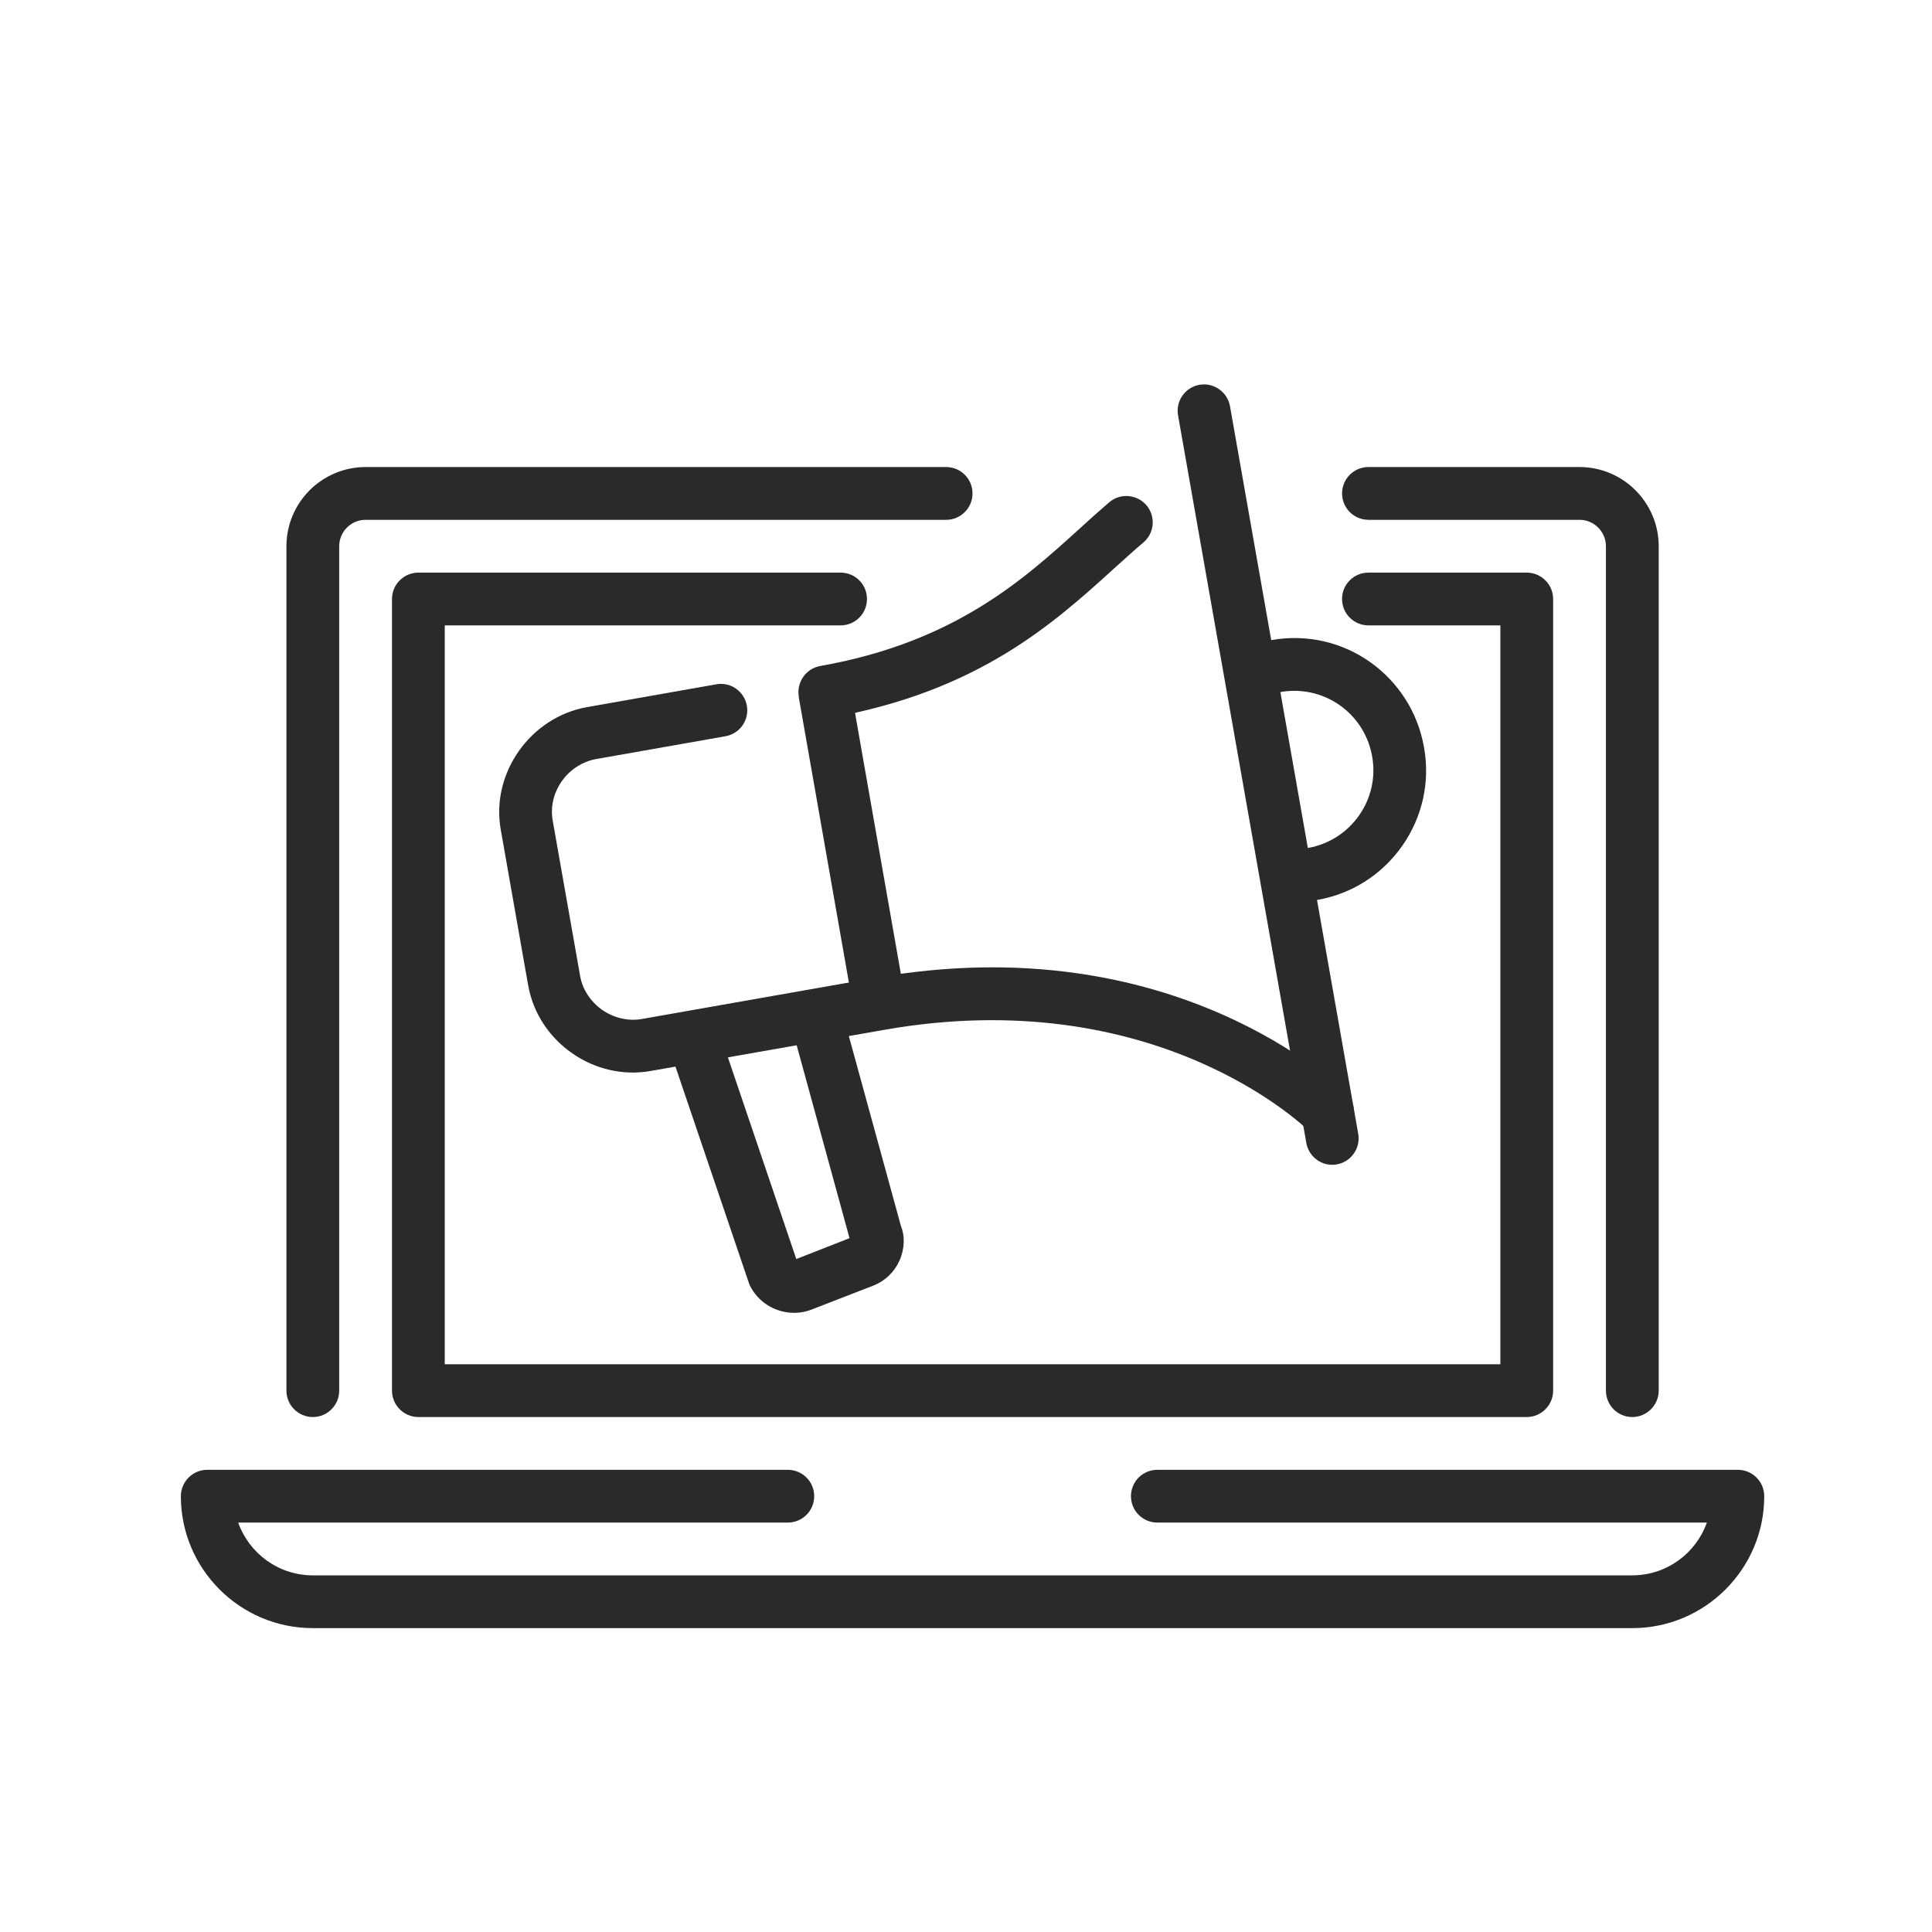 <?xml version="1.0" encoding="utf-8"?>
<!-- Generator: Adobe Illustrator 16.0.0, SVG Export Plug-In . SVG Version: 6.00 Build 0)  -->
<!DOCTYPE svg PUBLIC "-//W3C//DTD SVG 1.1//EN" "http://www.w3.org/Graphics/SVG/1.1/DTD/svg11.dtd">
<svg version="1.1" id="Calque_1" xmlns="http://www.w3.org/2000/svg" xmlns:xlink="http://www.w3.org/1999/xlink" x="0px" y="0px"
	 width="70px" height="70px" viewBox="0 0 70 70" enable-background="new 0 0 70 70" xml:space="preserve">
<g id="digital_marketing_1_">
	<g id="security_1_">
		<g>
			<g>
				<g>
					<g>
						<g>
							<path fill="#2B2A2A" d="M59.141,58.99H11.334c-2.637,0-4.781-2.144-4.781-4.78c0-0.528,0.43-0.956,0.957-0.956h21.033
								c0.531,0,0.957,0.428,0.957,0.956c0,0.527-0.426,0.956-0.957,0.956H8.63c0.396,1.113,1.457,1.912,2.704,1.912h47.806
								c1.246,0,2.308-0.799,2.703-1.912H41.933c-0.53,0-0.956-0.429-0.956-0.956c0-0.528,0.426-0.956,0.956-0.956h21.034
								c0.524,0,0.955,0.428,0.955,0.956C63.922,56.843,61.778,58.99,59.141,58.99z"/>
						</g>
					</g>
				</g>
				<g>
					<g>
						<g>
							<g>
								<path fill="#2B2A2A" d="M11.334,51.342c-0.527,0-0.956-0.429-0.956-0.957V19.79c0-1.582,1.288-2.868,2.868-2.868H34.28
									c0.53,0,0.956,0.428,0.956,0.956c0,0.527-0.426,0.956-0.956,0.956H13.246c-0.527,0-0.956,0.43-0.956,0.956v30.595
									C12.29,50.913,11.864,51.342,11.334,51.342z"/>
							</g>
						</g>
						<g>
							<g>
								<path fill="#2B2A2A" d="M59.141,51.342c-0.529,0-0.955-0.429-0.955-0.957V19.79c0-0.525-0.431-0.956-0.956-0.956h-7.648
									c-0.53,0-0.956-0.429-0.956-0.956c0-0.528,0.426-0.956,0.956-0.956h7.648c1.578,0,2.868,1.286,2.868,2.868v30.595
									C60.098,50.913,59.667,51.342,59.141,51.342z"/>
							</g>
						</g>
					</g>
				</g>
			</g>
		</g>
	</g>
	<g>
		<g>
			<g>
				<path fill="#2B2A2A" d="M51.594,27.072c-0.45-2.563-2.883-4.349-5.536-3.88c-0.173,0.031-0.333,0.092-0.498,0.138l0.341,1.935
					c0.165-0.061,0.313-0.159,0.489-0.19c0.17-0.031,0.338-0.045,0.502-0.045c1.394,0,2.581,0.998,2.823,2.375
					c0.135,0.751-0.033,1.513-0.474,2.14c-0.441,0.627-1.098,1.045-1.853,1.179c-0.172,0.031-0.348,0.04-0.516,0.039l0.333,1.889
					c0.172-0.012,0.344-0.015,0.516-0.044c1.258-0.22,2.356-0.919,3.089-1.968C51.54,29.594,51.821,28.324,51.594,27.072z"/>
			</g>
			<g>
				<path fill="#2B2A2A" d="M32.648,44.44l-2.174-7.925l-1.889,0.335l2.195,8.011l-1.929,0.756l-2.821-8.318l-1.899,0.338
					l3.021,8.902c0.29,0.626,0.924,1.028,1.625,1.028c0.216,0,0.431-0.039,0.635-0.122l2.229-0.865
					c0.431-0.169,0.77-0.497,0.956-0.921C32.782,45.235,32.786,44.763,32.648,44.44z"/>
			</g>
			<g>
				<g>
					<path fill="#2B2A2A" d="M29.884,26.027c-0.456,0-0.859-0.327-0.941-0.789c-0.089-0.519,0.258-1.016,0.777-1.108
						c4.852-0.857,7.353-3.125,9.363-4.946c0.381-0.35,0.75-0.681,1.108-0.987c0.403-0.34,1.003-0.29,1.349,0.111
						c0.34,0.403,0.29,1.006-0.113,1.347c-0.346,0.293-0.695,0.611-1.063,0.943c-2.191,1.987-4.916,4.461-10.314,5.414
						C29.996,26.021,29.94,26.027,29.884,26.027z"/>
				</g>
			</g>
			<g>
				<g>
					<path fill="#2B2A2A" d="M48.107,41.261c-0.242,0-0.491-0.092-0.674-0.276c-0.228-0.222-5.619-5.39-15.389-3.673l-8.474,1.492
						c-0.98,0.176-2.015-0.062-2.846-0.647c-0.846-0.593-1.41-1.465-1.587-2.453l-0.995-5.651c-0.36-2.04,1.075-4.072,3.133-4.434
						l4.679-0.826c0.512-0.095,1.016,0.255,1.106,0.775c0.093,0.52-0.254,1.014-0.773,1.107l-4.68,0.825
						c-1.038,0.185-1.759,1.199-1.583,2.222l0.997,5.649c0.086,0.48,0.377,0.923,0.799,1.22c0.426,0.294,0.938,0.413,1.419,0.332
						l8.474-1.493c10.804-1.908,16.815,3.949,17.071,4.197c0.368,0.373,0.372,0.977,0,1.351
						C48.597,41.166,48.35,41.261,48.107,41.261z"/>
				</g>
			</g>
			<g>
				
					<rect x="29.915" y="24.999" transform="matrix(-0.985 0.173 -0.173 -0.985 66.594 55.66)" fill="#2B2A2A" width="1.909" height="11.472"/>
			</g>
			<g>
				<g>
					<path fill="#2B2A2A" d="M48.268,42.203c-0.452,0-0.854-0.329-0.937-0.789L42.683,15.05c-0.093-0.518,0.256-1.016,0.772-1.107
						c0.514-0.094,1.017,0.254,1.11,0.775l4.646,26.362c0.092,0.521-0.258,1.015-0.775,1.108
						C48.38,42.2,48.322,42.203,48.268,42.203z"/>
				</g>
			</g>
		</g>
	</g>
	<g>
		<path fill="#2B2A2A" d="M55.316,51.342H15.159c-0.527,0-0.956-0.429-0.956-0.957V21.703c0-0.528,0.429-0.956,0.956-0.956h15.297
			c0.531,0,0.956,0.428,0.956,0.956c0,0.527-0.425,0.956-0.956,0.956H16.114V49.43h38.247V22.659h-4.78
			c-0.53,0-0.956-0.429-0.956-0.956c0-0.528,0.426-0.956,0.956-0.956h5.735c0.526,0,0.957,0.428,0.957,0.956v28.682
			C56.273,50.913,55.843,51.342,55.316,51.342z"/>
	</g>
</g>
<g id="advertising_1_">
	<g>
		<g>
			<path fill="#263238" d="M174.768-7.137c0.069,0,0.131-0.011,0.199-0.04c0.25-0.1,0.37-0.4,0.262-0.65
				c-0.102-0.26-0.4-0.369-0.65-0.27c-0.26,0.109-0.37,0.4-0.271,0.66C174.387-7.247,174.577-7.137,174.768-7.137z"/>
			<path fill="#263238" d="M174.997-4.276c-0.261-0.101-0.552,0.02-0.66,0.279c-0.101,0.25,0.029,0.551,0.279,0.65
				c0.061,0.02,0.131,0.029,0.19,0.029c0.199,0,0.379-0.109,0.459-0.31C175.366-3.877,175.247-4.177,174.997-4.276z"/>
			<path fill="#263238" d="M175.157-6.228c-0.271,0-0.49,0.23-0.49,0.511c0,0.271,0.22,0.489,0.5,0.489c0.278,0,0.5-0.229,0.5-0.5
				C175.667-6.007,175.438-6.228,175.157-6.228z"/>
			<path fill="#263238" d="M173.387-2.526c-0.01,0-0.01,0.01-0.021,0.01c-0.011,0.01-0.011,0.01-0.021,0.02
				c-0.188,0.189-0.188,0.51,0,0.71c0.1,0.091,0.23,0.14,0.36,0.14c0.12,0,0.25-0.049,0.351-0.14c0.01-0.01,0.021-0.021,0.029-0.03
				c0-0.01,0-0.01,0.01-0.01c0.189-0.199,0.189-0.52-0.01-0.71C173.887-2.737,173.577-2.728,173.387-2.526z"/>
			<path fill="#263238" d="M171.855-9.847c0.062,0.02,0.131,0.029,0.19,0.029c0.2,0,0.39-0.109,0.46-0.31
				c0.109-0.26-0.02-0.55-0.27-0.649c-0.26-0.11-0.551,0.02-0.65,0.27C171.479-10.247,171.605-9.957,171.855-9.847z"/>
			<path fill="#263238" d="M173.677-8.747c0.13,0,0.261-0.05,0.359-0.15c0.19-0.189,0.19-0.51-0.011-0.699
				c-0.198-0.2-0.52-0.2-0.709,0c-0.189,0.199-0.189,0.52,0.011,0.71C173.427-8.797,173.547-8.747,173.677-8.747z"/>
			<path fill="#263238" d="M171.887-1.526c-0.25,0.109-0.369,0.399-0.271,0.66c0.079,0.189,0.271,0.299,0.471,0.299
				c0.062,0,0.12-0.01,0.188-0.029c0.25-0.11,0.371-0.4,0.271-0.66C172.438-1.507,172.146-1.627,171.887-1.526z"/>
		</g>
		<path fill="#263238" d="M170.167-8.681v1c1.104,0,2,0.896,2,2s-0.896,2-2,2v1c1.653,0,3-1.346,3-3
			C173.167-7.335,171.82-8.681,170.167-8.681z"/>
		<g>
			<path fill="#263238" d="M160.167-8.677c-0.276,0-0.5-0.224-0.5-0.5c0-0.276,0.224-0.5,0.5-0.5c2.558,0,5.224-0.971,7.709-2.806
				c0.224-0.163,0.535-0.116,0.699,0.105c0.164,0.221,0.116,0.535-0.104,0.699C165.811-9.714,162.938-8.677,160.167-8.677z"/>
			<path fill="#263238" d="M170.167,2.931c-0.135,0-0.271-0.055-0.369-0.163c-0.041-0.044-4.137-4.448-9.668-4.448h-5.087
				c-1.266,0-2.376-1.115-2.376-2.387v-3.252c0-1.279,1.088-2.361,2.376-2.361l3.125,0.004c0.275,0,0.5,0.225,0.499,0.5
				c-0.001,0.276-0.224,0.5-0.5,0.5h-0.001l-3.124-0.004c-0.745,0-1.375,0.623-1.375,1.361v3.252c0,0.726,0.655,1.387,1.376,1.387
				h5.087c5.979,0,10.229,4.579,10.406,4.774c0.187,0.204,0.172,0.521-0.031,0.706C170.408,2.887,170.288,2.931,170.167,2.931z"/>
		</g>
		<rect x="159.667" y="-9.14" fill="#263238" width="1" height="6.918"/>
		<g>
			<path fill="#263238" d="M170.167,3.319c-0.276,0-0.5-0.224-0.5-0.5v-17c0-0.276,0.224-0.5,0.5-0.5s0.5,0.224,0.5,0.5v17
				C170.667,3.096,170.443,3.319,170.167,3.319z"/>
		</g>
		<g>
			<path fill="#263238" d="M156.167-4.677h-1c-0.276,0-0.5-0.224-0.5-0.5c0-0.276,0.224-0.5,0.5-0.5h1c0.276,0,0.5,0.224,0.5,0.5
				C156.667-4.901,156.443-4.677,156.167-4.677z"/>
		</g>
		<g>
			<path fill="#263238" d="M156.167-6.677h-1c-0.276,0-0.5-0.224-0.5-0.5c0-0.276,0.224-0.5,0.5-0.5h1c0.276,0,0.5,0.224,0.5,0.5
				C156.667-6.901,156.443-6.677,156.167-6.677z"/>
		</g>
	</g>
	<g>
		<polygon fill="#263238" points="159.951,1.709 159.588,-2.181 158.588,-2.181 158.957,1.729 		"/>
		<polygon fill="#263238" points="156.146,0.898 156.16,0.991 156.281,1.781 157.287,1.762 156.682,-2.181 155.672,-2.181 		"/>
	</g>
	<path fill="#263238" d="M161.167,4.323c-0.276,0-0.5-0.224-0.5-0.5c0-0.276,0.224-0.5,0.5-0.5c0.274,0,0.5-0.225,0.5-0.5
		c0-0.275-0.226-0.5-0.5-0.5h-5.5c-0.276,0-0.5-0.224-0.5-0.5c0-0.276,0.224-0.5,0.5-0.5h5.5c0.827,0,1.5,0.673,1.5,1.5
		C162.667,3.65,161.994,4.323,161.167,4.323z"/>
	<path fill="#263238" d="M160.667,6.323c-0.276,0-0.5-0.224-0.5-0.5c0-0.276,0.224-0.5,0.5-0.5c0.274,0,0.5-0.225,0.5-0.5
		c0-0.275-0.226-0.5-0.5-0.5c-0.276,0-0.5-0.224-0.5-0.5c0-0.276,0.224-0.5,0.5-0.5c0.827,0,1.5,0.673,1.5,1.5
		C162.167,5.65,161.494,6.323,160.667,6.323z"/>
	<path fill="#263238" d="M160.167,8.323c-0.276,0-0.5-0.224-0.5-0.5c0-0.276,0.224-0.5,0.5-0.5c0.274,0,0.5-0.225,0.5-0.5
		c0-0.275-0.226-0.5-0.5-0.5c-0.276,0-0.5-0.224-0.5-0.5c0-0.276,0.224-0.5,0.5-0.5c0.827,0,1.5,0.673,1.5,1.5
		C161.667,7.65,160.994,8.323,160.167,8.323z"/>
	<g>
		<path fill="#263238" d="M159.667,7.323c-0.276,0-0.5,0.224-0.5,0.5c0,0.276,0.224,0.5,0.5,0.5c0.274,0,0.5,0.225,0.5,0.5
			c0,0.275-0.226,0.5-0.5,0.5h-6c-0.702,0-1.14-0.251-1.603-0.518c-0.279-0.161-0.568-0.319-0.897-0.408v1.061
			c0.126,0.06,0.256,0.132,0.399,0.215c0.504,0.29,1.132,0.65,2.101,0.65h6c0.827,0,1.5-0.673,1.5-1.5
			C161.167,7.996,160.494,7.323,159.667,7.323z"/>
		<path fill="#263238" d="M153.598,1.323c0.392-0.298,0.762-0.579,1.246-0.769c0.256-0.101,0.383-0.392,0.282-0.648
			c-0.101-0.256-0.392-0.383-0.647-0.283c-0.615,0.241-1.078,0.593-1.485,0.904c-0.586,0.444-1.048,0.796-1.825,0.796v1
			C152.281,2.323,152.951,1.814,153.598,1.323z"/>
	</g>
	<path fill="#263238" d="M151.167,10.323h-5c-0.276,0-0.5-0.224-0.5-0.5c0-0.276,0.224-0.5,0.5-0.5h4.5v-8h-4.5
		c-0.276,0-0.5-0.224-0.5-0.5c0-0.276,0.224-0.5,0.5-0.5h5c0.276,0,0.5,0.224,0.5,0.5v9C151.667,10.1,151.443,10.323,151.167,10.323
		z"/>
</g>
<g id="growth_1_">
	<rect x="157.667" y="91.456" fill="#263238" width="1" height="2"/>
	<path fill="#263238" d="M160.167,76.456h-2c-0.276,0-0.5,0.224-0.5,0.5v7c0,0.276,0.224,0.5,0.5,0.5l0,0c0.276,0,0.5-0.224,0.5-0.5
		v-6.5h1.5c0.276,0,0.5-0.224,0.5-0.5l0,0C160.667,76.682,160.443,76.456,160.167,76.456z"/>
	<g>
		<g>
			<path fill="#263238" d="M170.167,72.456h-1.11l0.314,0.5h-2.21c0,0,0.011,0.183,0.017,0.5h2.489v20h-3V79.352
				c-0.226,1.174-0.546,2.414-1,3.635v10.971c0,0.277,0.224,0.5,0.5,0.5h4c0.276,0,0.5-0.223,0.5-0.5v-21
				C170.667,72.682,170.443,72.456,170.167,72.456z"/>
			<path fill="#263238" d="M161.667,88.922v4.534h1V87.95c-0.002,0.002-0.004,0.004-0.006,0.006
				C162.329,88.299,161.998,88.617,161.667,88.922z"/>
		</g>
		<path fill="#263238" d="M141.161,94.456c-0.263,0-0.479-0.203-0.499-0.465c-0.018-0.263,0.17-0.494,0.431-0.53
			c8.685-1.205,14.749-4.182,18.024-8.843c2.466-3.513,2.549-9.453,2.518-11.162h-1.474c-0.185,0-0.354-0.103-0.44-0.265
			c-0.088-0.164-0.078-0.36,0.025-0.515l4.747-7.069c0.094-0.141,0.284-0.229,0.422-0.223c0.169,0.004,0.326,0.092,0.416,0.233
			l4.463,7.069c0.099,0.154,0.103,0.35,0.015,0.51c-0.088,0.158-0.254,0.258-0.438,0.258h-1.691
			c0.047,2.146-0.104,10.146-4.658,14.848C157.061,94.456,151.413,94.456,141.161,94.456z M161.1,72.456h1.021
			c0.267,0,0.483,0.207,0.499,0.474c0.02,0.318,0.402,7.869-2.684,12.264c-2.715,3.865-7.207,6.621-13.389,8.223
			c6.913-0.173,11.174-1.076,15.755-5.807c4.874-5.031,4.366-14.526,4.36-14.623c-0.008-0.137,0.041-0.271,0.135-0.371
			c0.096-0.102,0.227-0.158,0.364-0.158h1.303l-3.567-5.654L161.1,72.456z"/>
	</g>
	<path fill="#263238" d="M169.161,93.456h-28c-0.276,0-0.5,0.226-0.5,0.5c0,0.276,0.224,0.5,0.5,0.5h28c0.276,0,0.5-0.224,0.5-0.5
		C169.661,93.682,169.438,93.456,169.161,93.456z"/>
	<path fill="#263238" d="M150.667,89.956v-8.5h3v6.5c0,0.276,0.224,0.5,0.5,0.5l0,0c0.276,0,0.5-0.224,0.5-0.5v-7
		c0-0.276-0.224-0.5-0.5-0.5h-4c-0.276,0-0.5,0.224-0.5,0.5v9c0,0.276,0.224,0.5,0.5,0.5l0,0
		C150.443,90.456,150.667,90.232,150.667,89.956z"/>
	<path fill="#263238" d="M142.667,91.956v-6.5h3v5.5c0,0.276,0.224,0.5,0.5,0.5l0,0c0.276,0,0.5-0.224,0.5-0.5v-6
		c0-0.276-0.224-0.5-0.5-0.5h-4c-0.276,0-0.5,0.224-0.5,0.5v7c0,0.276,0.224,0.5,0.5,0.5l0,0
		C142.443,92.456,142.667,92.232,142.667,91.956z"/>
</g>
<g>
	<path fill="#2B2A2A" d="M196.844,159.672H150.51c-2.665,0-4.833-2.168-4.833-4.834v-28.332c0-2.666,2.168-4.834,4.833-4.834h46.334
		c2.665,0,4.833,2.168,4.833,4.834v28.334C201.677,157.504,199.509,159.672,196.844,159.672z M150.51,123.672
		c-1.563,0-2.833,1.271-2.833,2.834v28.334c0,1.563,1.271,2.832,2.833,2.832h46.334c1.563,0,2.833-1.271,2.833-2.832v-28.334
		c0-1.563-1.271-2.834-2.833-2.834H150.51z"/>
	<path fill="#2B2A2A" d="M156.677,132.672h-4c-1.103,0-2-0.896-2-2v-2c0-1.103,0.897-2,2-2h4c1.103,0,2,0.897,2,2v2
		C158.677,131.774,157.779,132.672,156.677,132.672z M152.677,128.672v2h4.002l-0.002-2H152.677z"/>
	<path fill="#2B2A2A" d="M175.677,132.672h-4c-1.103,0-2-0.896-2-2v-2c0-1.103,0.897-2,2-2h4c1.102,0,2,0.897,2,2v2
		C177.677,131.774,176.778,132.672,175.677,132.672z M171.677,128.672v2h4.002l-0.002-2H171.677z"/>
	<path fill="#2B2A2A" d="M194.677,132.672h-4c-1.104,0-2-0.896-2-2v-2c0-1.103,0.896-2,2-2h4c1.102,0,2,0.897,2,2v2
		C196.677,131.774,195.778,132.672,194.677,132.672z M190.677,128.672v2h4.002l-0.002-2H190.677z"/>
	<rect x="153.677" y="122.672" fill="#2B2A2A" width="2" height="5"/>
	<rect x="172.677" y="122.672" fill="#2B2A2A" width="2" height="5"/>
	<rect x="191.677" y="122.672" fill="#2B2A2A" width="2" height="5"/>
	<rect x="175.677" y="137.672" fill="#2B2A2A" width="14" height="2"/>
	<rect x="175.677" y="141.672" fill="#2B2A2A" width="14" height="2"/>
	<rect x="175.677" y="145.672" fill="#2B2A2A" width="11" height="2"/>
	<path fill="#2B2A2A" d="M170.033,149.668c-1.857,0-4.166-1.793-5.813-4.677c-1.323-2.313-1.847-4.755-1.366-6.366
		c0.231-0.776,0.688-1.357,1.317-1.681c1.963-1.005,4.952,0.892,6.961,4.408c1.323,2.313,1.847,4.755,1.366,6.366
		c-0.231,0.776-0.688,1.357-1.317,1.681C170.826,149.58,170.441,149.668,170.033,149.668z M165.359,138.668
		c-0.106,0-0.199,0.02-0.275,0.058c-0.135,0.069-0.239,0.227-0.313,0.47c-0.267,0.895-0.003,2.727,1.187,4.805
		c1.548,2.709,3.622,3.971,4.313,3.62c0.136-0.069,0.239-0.227,0.313-0.47c0.267-0.895,0.003-2.727-1.188-4.805l0,0
		C168.019,139.933,166.225,138.668,165.359,138.668z"/>
	<path fill="#2B2A2A" d="M156.152,153.672c-1.311,0-2.425-0.818-2.979-2.239c-0.287-0.739-1.16-2.986,0.432-4.302l10.051-9.826
		l1.398,1.43l-10.113,9.884c-0.457,0.384-0.193,1.343,0.098,2.089c0.309,0.795,0.783,1.094,1.441,0.926l13.715-3.981l0.559,1.92
		l-13.745,3.988C156.717,153.635,156.431,153.672,156.152,153.672z"/>
	<path fill="#2B2A2A" d="M163.677,155.672c-2.168,0-4-1.932-4-4.219h2c0,1.161,0.953,2.219,2,2.219c1.103,0,2-0.896,2-2
		c0-0.396-0.153-0.859-0.403-1.215l1.637-1.149c0.485,0.692,0.767,1.555,0.767,2.364
		C167.677,153.879,165.883,155.672,163.677,155.672z"/>
	
		<rect x="174.99" y="162.169" transform="matrix(-0.187 -0.982 0.982 -0.187 60.134 376.1)" fill="#2B2A2A" width="21.378" height="2"/>
	
		<rect x="183.99" y="162.169" transform="matrix(-0.187 -0.982 0.982 -0.187 70.82 384.941)" fill="#2B2A2A" width="21.377" height="2"/>
	<rect x="185.581" y="161.672" fill="#2B2A2A" width="9.154" height="2"/>
	<rect x="184.058" y="153.672" fill="#2B2A2A" width="8.983" height="2"/>
	<rect x="186.344" y="165.672" fill="#2B2A2A" width="9" height="2"/>
	<rect x="187.106" y="169.672" fill="#2B2A2A" width="9" height="2"/>
	<rect x="178.677" y="158.672" fill="#2B2A2A" width="2" height="14"/>
	<rect x="165.677" y="158.672" fill="#2B2A2A" width="2" height="14"/>
	<rect x="163.677" y="171.672" fill="#2B2A2A" width="20" height="2"/>
	<rect x="159.677" y="171.672" fill="#2B2A2A" width="2" height="2"/>
</g>
<g>
	<path fill="#2B2A2A" d="M-58.349,122.703c-0.327,0-0.656-0.055-0.974-0.162l-32.567-8.279c-1.292-0.438-2.108-1.58-2.108-2.865
		v-3.566h2v3.566c0,0.431,0.272,0.813,0.679,0.951l32.567,8.278c0.387,0.129,0.732,0.078,0.999-0.117l0.125-0.077l13.268-6.977
		c0.228-0.189,0.362-0.475,0.362-0.771v-3.707h2v3.707c0,0.953-0.459,1.857-1.228,2.422l-0.126,0.08l-13.286,6.984
		C-57.146,122.521-57.744,122.703-58.349,122.703z"/>
	<path fill="#2B2A2A" d="M-58.16,117.701c-0.2,0-0.402-0.03-0.599-0.092l-34.1-8.409c-0.662-0.205-1.084-0.733-1.135-1.362
		c-0.051-0.63,0.28-1.219,0.845-1.501l11.422-5.433c0.369-0.184,0.815-0.25,1.237-0.17l37.226,6.729
		c0.626,0.117,1.108,0.591,1.234,1.209c0.126,0.617-0.132,1.241-0.656,1.591l-0.111,0.063l-14.32,7.078
		C-57.436,117.602-57.797,117.701-58.16,117.701z M-91.1,107.576l32.878,8.107l0.054-0.035l0.116-0.013l13.055-6.452l-35.851-6.48
		L-91.1,107.576z"/>
	<rect x="-58.998" y="116.701" fill="#2B2A2A" width="2" height="4.971"/>
	<path fill="#2B2A2A" d="M-80.006,101.838l-1.984-0.248l2.642-21.14c0.267-2.14,2.093-3.751,4.248-3.751h4.103v2H-75.1
		c-1.148,0-2.121,0.859-2.265,1.999L-80.006,101.838z"/>
	<path fill="#2B2A2A" d="M-42.065,108.88l-1.981-0.28l4.019-28.252c0.108-0.695-0.118-0.959-0.191-1.046
		c-0.328-0.383-1.079-0.603-2.062-0.603h-7.717v-2h7.717c1.613,0,2.852,0.449,3.581,1.303c0.41,0.479,0.855,1.325,0.649,2.641
		L-42.065,108.88z"/>
	<rect x="-82.998" y="105.699" fill="#2B2A2A" width="2" height="2"/>
	<rect x="-78.998" y="106.699" fill="#2B2A2A" width="2" height="2"/>
	<rect x="-74.998" y="107.699" fill="#2B2A2A" width="2" height="2"/>
	<rect x="-70.998" y="108.699" fill="#2B2A2A" width="2" height="2"/>
	<rect x="-66.998" y="109.699" fill="#2B2A2A" width="2" height="2"/>
	<rect x="-62.998" y="110.699" fill="#2B2A2A" width="2" height="2"/>
	<rect x="-58.998" y="111.699" fill="#2B2A2A" width="2" height="2"/>
	<rect x="-65.998" y="91.699" fill="#2B2A2A" width="2" height="6"/>
	<rect x="-61.998" y="91.699" fill="#2B2A2A" width="2" height="8"/>
	<rect x="-57.998" y="91.699" fill="#2B2A2A" width="2" height="6"/>
	<path fill="#2B2A2A" d="M-56.998,89.699h-8c-1.654,0-3-1.346-3-3v-8c0-5.864,4.86-14,7-14s7,8.136,7,14v8
		C-53.998,88.354-55.344,89.699-56.998,89.699z M-60.998,66.857c-1.285,1.222-5,6.789-5,11.842v8c0,0.552,0.447,1,1,1h8
		c0.552,0,1-0.448,1-1v-8C-55.998,73.646-59.713,68.079-60.998,66.857z"/>
	<path fill="#2B2A2A" d="M-70.601,87.7c-0.405,0-0.809-0.104-1.181-0.315c-0.762-0.432-1.217-1.213-1.217-2.089v-1.923
		c0-0.734,0.329-1.419,0.902-1.877l4.473-3.578l1.25,1.563l-4.475,3.58c-0.096,0.076-0.15,0.189-0.15,0.313v1.923
		c0,0.203,0.128,0.306,0.203,0.349c0.078,0.045,0.23,0.102,0.405-0.004l2.861-1.789l1.061,1.695l-2.877,1.799
		C-69.74,87.582-70.171,87.7-70.601,87.7z"/>
	<path fill="#2B2A2A" d="M-51.4,87.701c-0.426,0-0.851-0.115-1.235-0.348l-2.893-1.808l1.061-1.694l2.877,1.797
		c0.158,0.097,0.313,0.041,0.39-0.004c0.075-0.043,0.203-0.146,0.203-0.35v-1.923c0-0.123-0.055-0.237-0.15-0.313l-4.475-3.58
		l1.25-1.563l4.473,3.579c0.573,0.457,0.902,1.141,0.902,1.876v1.923c0,0.876-0.455,1.657-1.218,2.089
		C-50.589,87.596-50.995,87.701-51.4,87.701z"/>
	<rect x="-92.998" y="87.699" fill="#2B2A2A" width="6" height="2"/>
	
		<rect x="-91.856" y="79.859" transform="matrix(-0.923 -0.385 0.385 -0.923 -201.889 121.342)" fill="#2B2A2A" width="6.089" height="2"/>
	
		<rect x="-87.479" y="73.089" transform="matrix(-0.704 -0.71 0.71 -0.704 -196.575 66.296)" fill="#2B2A2A" width="5.998" height="2"/>
	<rect x="-70.998" y="65.699" fill="#2B2A2A" width="2" height="6"/>
	
		<rect x="-80.848" y="68.87" transform="matrix(-0.385 -0.923 0.923 -0.385 -172.278 24.89)" fill="#2B2A2A" width="6.012" height="2"/>
	<path fill="#2B2A2A" d="M-60.998,78.699c-1.103,0-2-0.897-2-2c0-1.104,0.897-2,2-2c1.102,0,2,0.896,2,2
		C-58.998,77.802-59.896,78.699-60.998,78.699z M-60.998,76.697v0.002V76.697z"/>
	<path fill="#2B2A2A" d="M-68.998,99.699h-2c0-1.104-0.898-2-2-2c-1.103,0-2,0.896-2,2h-2c0-2.206,1.794-4,4-4
		S-68.998,97.493-68.998,99.699z"/>
	<path fill="#2B2A2A" d="M-45.998,103.699h-2c0-1.104-0.898-2-2-2c-1.103,0-2,0.896-2,2h-2c0-2.206,1.794-4,4-4
		S-45.998,101.493-45.998,103.699z"/>
	<path fill="#2B2A2A" d="M-71.998,96.699h-2c0-3.309,2.691-6,6-6v2C-70.204,92.699-71.998,94.493-71.998,96.699z"/>
	<path fill="#2B2A2A" d="M-48.998,100.699h-2c0-1.203-0.292-4-3-4v-2C-50.961,94.699-48.998,97.055-48.998,100.699z"/>
</g>
<g>
	<path fill="#2B2A2A" d="M-72.756-34.726c-1.736,0-3.431-0.693-4.819-2.082c-1.413-1.413-2.172-3.525-2.031-5.65
		c0.118-1.81,0.896-3.391,2.13-4.336c7.905-5.83,13.46-14.712,15.256-24.378l1.967,0.365c-1.888,10.159-7.727,19.494-16.021,25.611
		c-0.763,0.584-1.255,1.634-1.337,2.869c-0.103,1.559,0.439,3.093,1.45,4.104c1.997,1.997,4.79,1.976,7.121-0.052
		c6.564-5.188,14.101-7.487,24.471-7.487c1.501,0,3.448,0.129,4.714,0.257l-0.201,1.99c-1.437-0.146-3.293-0.247-4.513-0.247
		c-9.89,0-17.043,2.167-23.194,7.027C-69.301-35.396-71.049-34.727-72.756-34.726z"/>
	<path fill="#2B2A2A" d="M-38.436-42.764c-0.812,0-1.619-0.335-2.188-0.987l-5.217-5.99l1.509-1.313l5.216,5.989
		c0.318,0.365,0.879,0.407,1.249,0.098l0.869-0.729c0.434-0.364,0.497-1.018,0.143-1.457l-21.179-26.271
		c-0.153-0.19-0.373-0.309-0.614-0.332c-0.251-0.023-0.485,0.052-0.669,0.207l-1.027,0.861c-0.322,0.271-0.372,0.743-0.112,1.074
		l10.121,12.875l-1.572,1.236l-10.122-12.876c-0.93-1.187-0.754-2.873,0.4-3.841l1.027-0.862c0.594-0.499,1.372-0.741,2.146-0.665
		c0.77,0.073,1.491,0.463,1.979,1.066l21.179,26.271c1.034,1.282,0.848,3.187-0.414,4.245l-0.869,0.729
		C-37.118-42.984-37.778-42.764-38.436-42.764z"/>
	
		<rect x="-49.787" y="-55.146" transform="matrix(-0.618 -0.786 0.786 -0.618 -35.099 -125.361)" fill="#2B2A2A" width="3.516" height="1.999"/>
	<rect x="-36.623" y="-60.761" fill="#2B2A2A" width="5" height="2"/>
	<path fill="#2B2A2A" d="M-65.512-48.479l-1.523-1.295c1.451-1.707,2.772-3.557,3.926-5.497l1.719,1.021
		C-62.601-52.212-63.988-50.271-65.512-48.479z"/>
	<path fill="#2B2A2A" d="M-59.728-57.331l-1.799-0.875c0.465-0.955,0.896-1.938,1.282-2.92l1.861,0.73
		C-58.787-59.363-59.24-58.332-59.728-57.331z"/>
	
		<rect x="-76.664" y="-44.31" transform="matrix(-0.598 -0.802 0.802 -0.598 -78.167 -125.85)" fill="#2B2A2A" width="11.999" height="2"/>
	<path fill="#2B2A2A" d="M-65.107-29.335l-1.865-0.723c0.226-0.582,0.35-1.188,0.35-1.703c0-1.763,0.813-4.405,4.684-6.986
		l1.109,1.664c-2.481,1.654-3.793,3.495-3.793,5.322C-64.623-31.004-64.795-30.143-65.107-29.335z"/>
	<path fill="#2B2A2A" d="M-58.158-23.602l-1.518-1.301c0.096-0.111,0.186-0.227,0.278-0.344c0.6-0.763,1.346-1.712,3.5-2.459
		c4.104-1.425,4.993-2.198,6.734-4.635c0.608-0.854,0.716-1.978,0.278-2.935c-1.135-2.485-2.45-2.935-3.974-3.454
		c-0.156-0.054-0.322-0.041-0.471,0.035c-0.08,0.041-0.224,0.14-0.283,0.335c-0.904,3.014-4.393,3.941-5.539,4.247l-0.678,0.18
		l-4.366-6.278l1.643-1.143l3.556,5.113c1.978-0.629,3.115-1.514,3.47-2.695c0.202-0.67,0.658-1.216,1.284-1.537
		c0.625-0.321,1.367-0.376,2.03-0.149c1.714,0.584,3.655,1.247,5.147,4.517c0.733,1.605,0.553,3.493-0.471,4.927
		c-2.009,2.813-3.194,3.796-7.706,5.361c-1.6,0.556-2.077,1.163-2.584,1.807C-57.936-23.87-58.044-23.733-58.158-23.602z"/>
	<path fill="#2B2A2A" d="M-50.189-22.761c-0.777,0-1.465-0.161-1.908-0.479c-0.161-0.116-0.342-0.246-2.683-3.526l1.629-1.162
		c1.416,1.985,2.063,2.841,2.271,3.089c0.459,0.193,2.268,0.133,3.323-0.851c0.907-0.847,0.983-2.25,0.922-2.741
		c-0.204-0.313-0.943-1.283-2.323-2.919l1.529-1.289c2.588,3.066,2.674,3.433,2.725,3.651c0.212,0.902,0.126,3.253-1.488,4.761
		C-47.254-23.24-48.853-22.761-50.189-22.761z"/>
	<path fill="#2B2A2A" d="M-55.086-38.463c-1.943-2.227-3.445-3.931-3.445-3.931l1.5-1.322c0,0,1.506,1.706,3.453,3.938
		L-55.086-38.463z"/>
	<path fill="#2B2A2A" d="M-59.648-17.663l-1.572-1.236l2.454-3.118c0.111-0.142,0.161-0.319,0.139-0.499
		c-0.021-0.18-0.112-0.34-0.255-0.451l-8.705-6.641c-0.305-0.239-0.732-0.188-0.963,0.108l-1.973,2.9l-1.652-1.125l2.012-2.955
		c0.951-1.219,2.638-1.42,3.801-0.511l8.703,6.64c0.572,0.448,0.932,1.082,1.018,1.793s-0.109,1.412-0.551,1.976L-59.648-17.663z"/>
	<path fill="#2B2A2A" d="M-42.142-55.364l-1.313-1.51c1.131-0.981,1.832-2.471,1.832-3.887c0-2.757-2.243-5-5-5
		c-1.049,0-2.215,0.405-3.12,1.084l-1.199-1.6c1.258-0.943,2.832-1.484,4.319-1.484c3.859,0,7,3.141,7,7
		C-39.623-58.752-40.564-56.734-42.142-55.364z"/>
	<g>
		<rect x="-47.623" y="-75.761" fill="#2B2A2A" width="2" height="5"/>
	</g>
	<g>
		
			<rect x="-41.114" y="-73.938" transform="matrix(-0.854 -0.521 0.521 -0.854 -37.175 -153.316)" fill="#2B2A2A" width="1.999" height="5"/>
	</g>
	<g>
		
			<rect x="-36.511" y="-68.986" transform="matrix(-0.458 -0.889 0.889 -0.458 7.312 -128.514)" fill="#2B2A2A" width="2" height="5"/>
	</g>
</g>
</svg>
